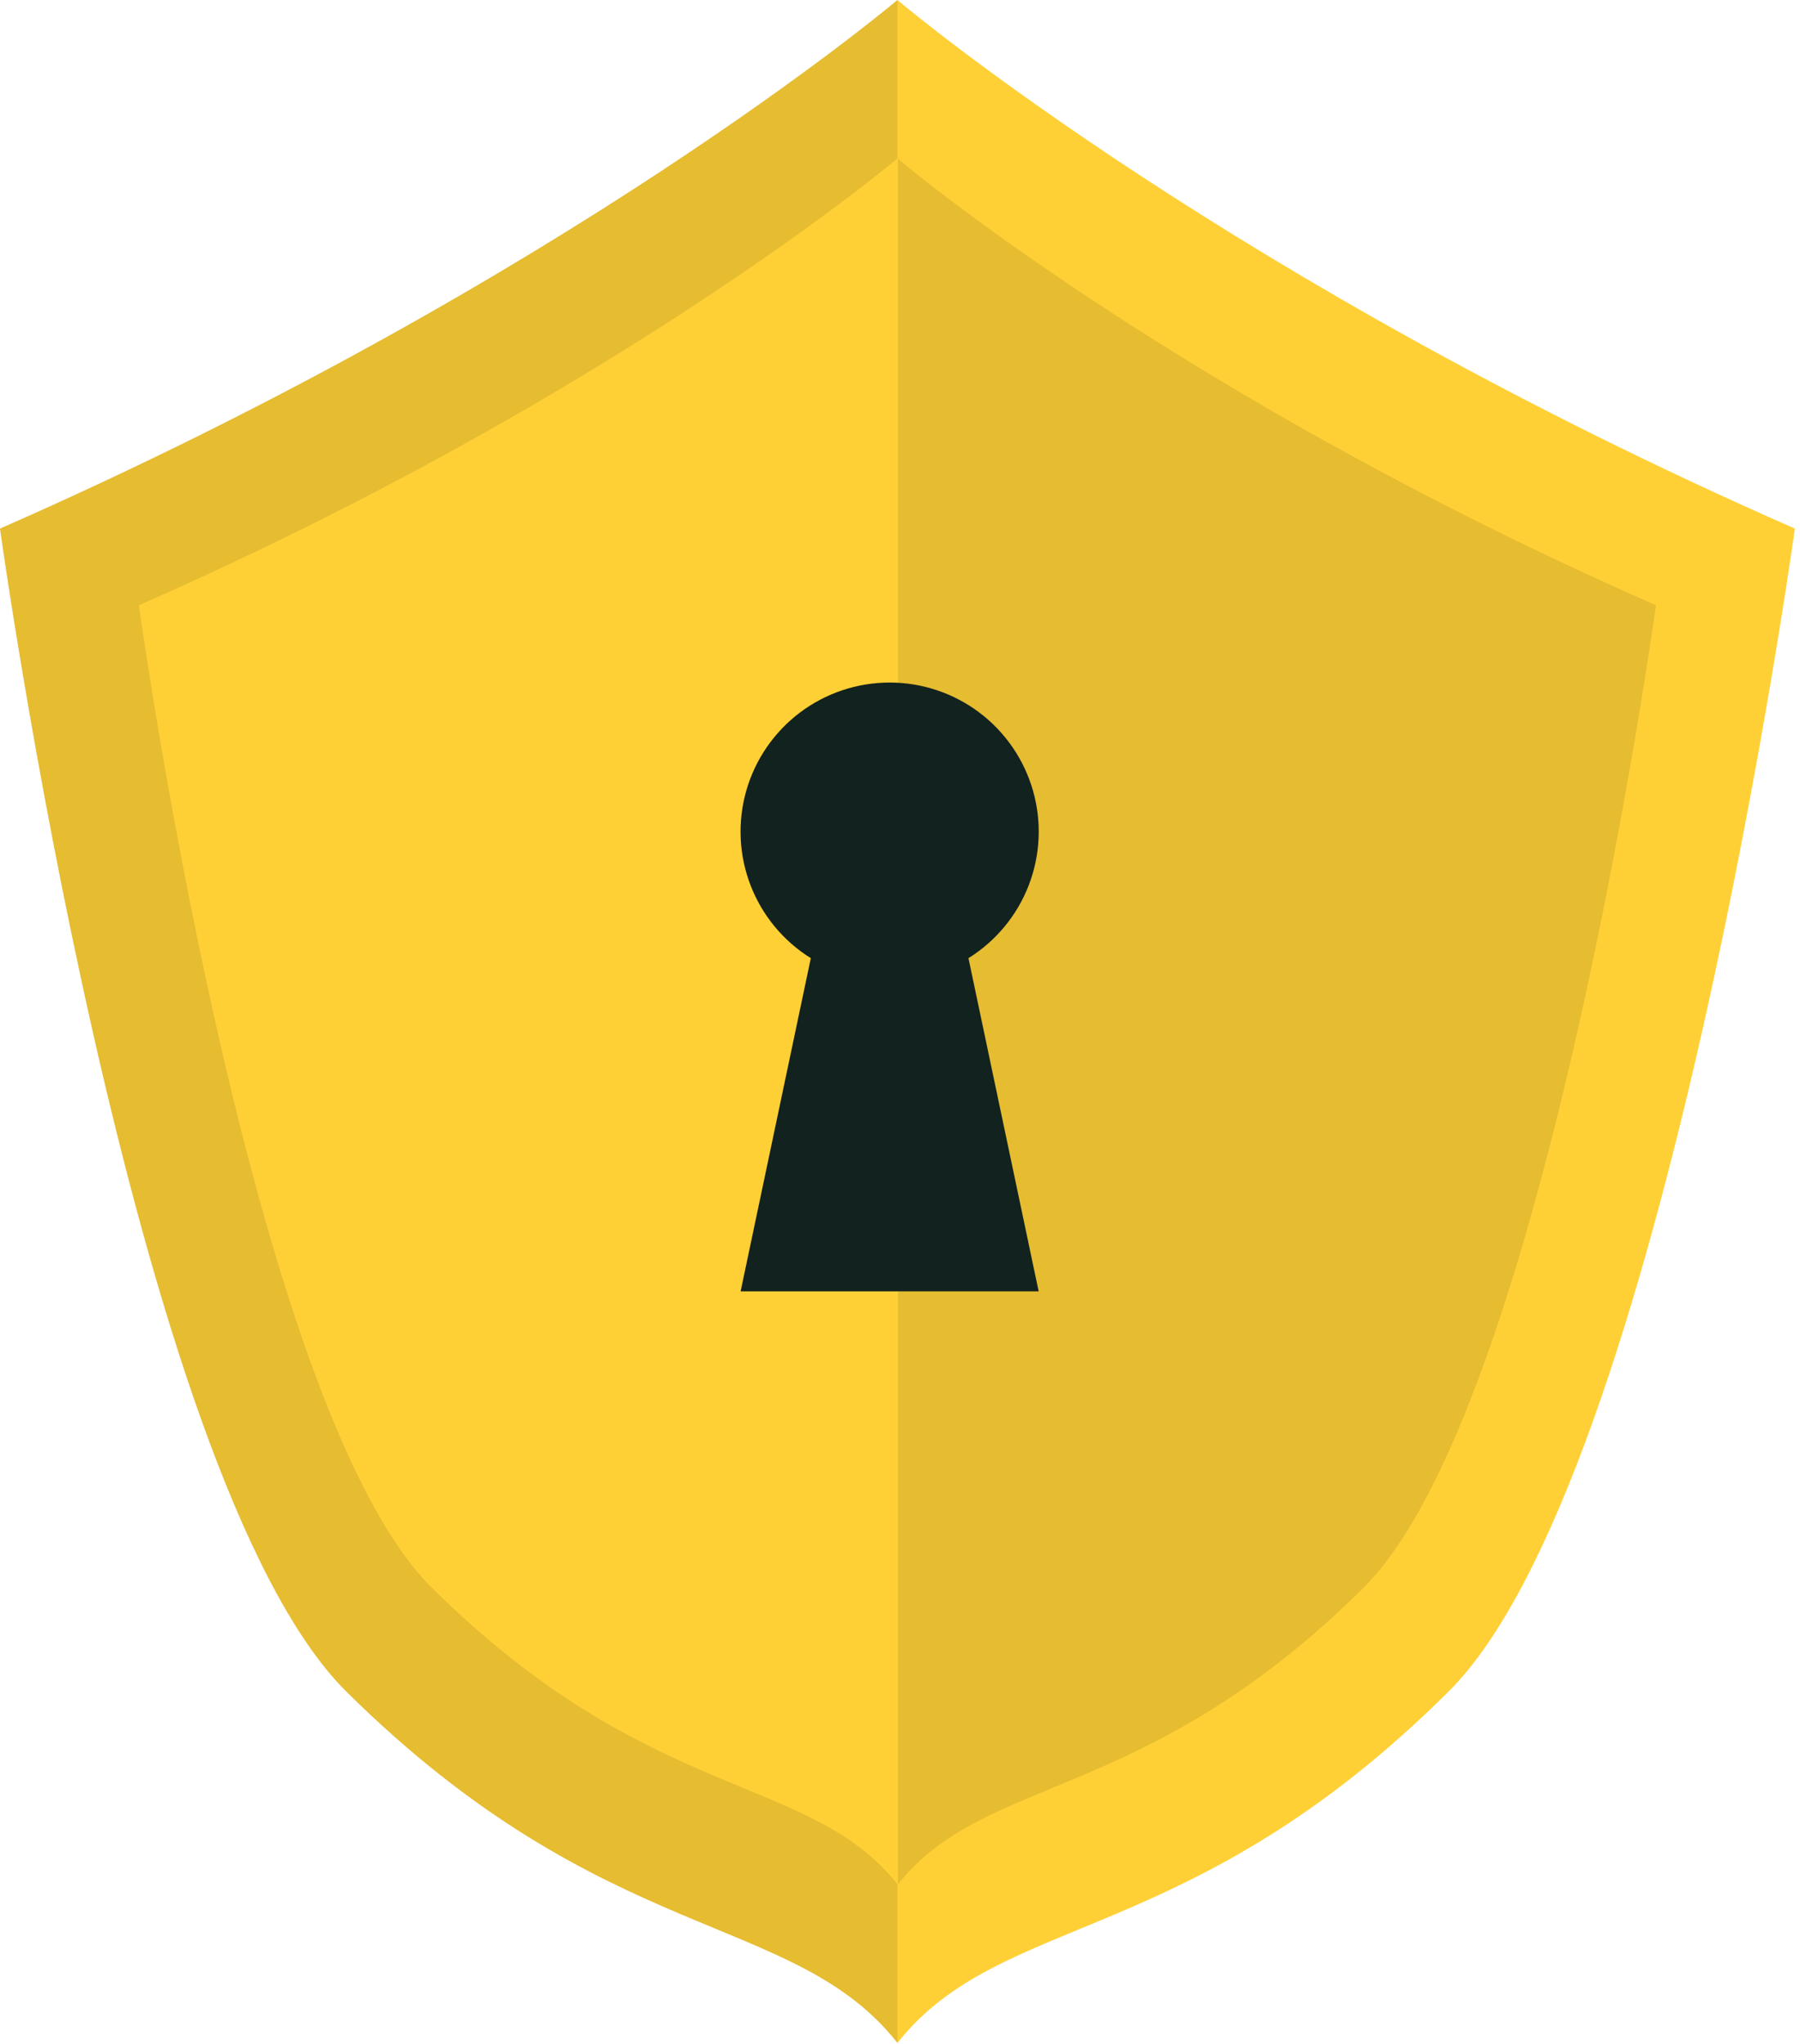 <svg width="155" height="176" viewBox="0 0 155 176" fill="none" xmlns="http://www.w3.org/2000/svg">
<path d="M154.558 45.519C154.558 45.519 143.276 127.294 124.713 145.69C102.445 167.838 86.281 164.548 77.279 175.925C68.289 164.524 52.125 167.766 29.833 145.678C11.271 127.306 0 45.519 0 45.519C48.883 24.06 77.279 0 77.279 0C78.158 0.748 106.424 24.404 154.558 45.519Z" fill="#FFD036"/>
<path opacity="0.1" d="M77.279 0.012V175.925C68.289 164.524 52.125 167.766 29.833 145.678C11.271 127.306 0 45.519 0 45.519C48.883 24.06 77.279 0 77.279 0V0.012Z" fill="black"/>
<path d="M142.6 52.122C142.6 52.122 133.098 121.19 117.398 136.747C98.562 155.415 84.904 152.672 77.303 162.291C69.703 152.672 56.045 155.415 37.209 136.747C21.461 121.19 11.96 52.122 11.96 52.122C53.254 33.976 77.28 13.645 77.28 13.645C77.28 13.645 101.27 33.976 142.6 52.122Z" fill="#FFD036"/>
<path opacity="0.1" d="M142.598 52.122C142.598 52.122 133.097 121.19 117.397 136.747C98.585 155.404 84.927 152.684 77.326 162.268V13.669C78.015 14.287 101.91 34.261 142.598 52.122Z" fill="black"/>
<path d="M83.395 82.512L89.44 111.203H63.776L69.82 82.512C67.453 81.037 65.63 78.831 64.627 76.228C63.625 73.626 63.497 70.767 64.264 68.085C65.031 65.404 66.651 63.045 68.878 61.365C71.105 59.686 73.818 58.777 76.608 58.777C79.397 58.777 82.111 59.686 84.338 61.365C86.565 63.045 88.184 65.404 88.951 68.085C89.718 70.767 89.591 73.626 88.588 76.228C87.586 78.831 85.763 81.037 83.395 82.512Z" fill="#12221E"/>
</svg>
